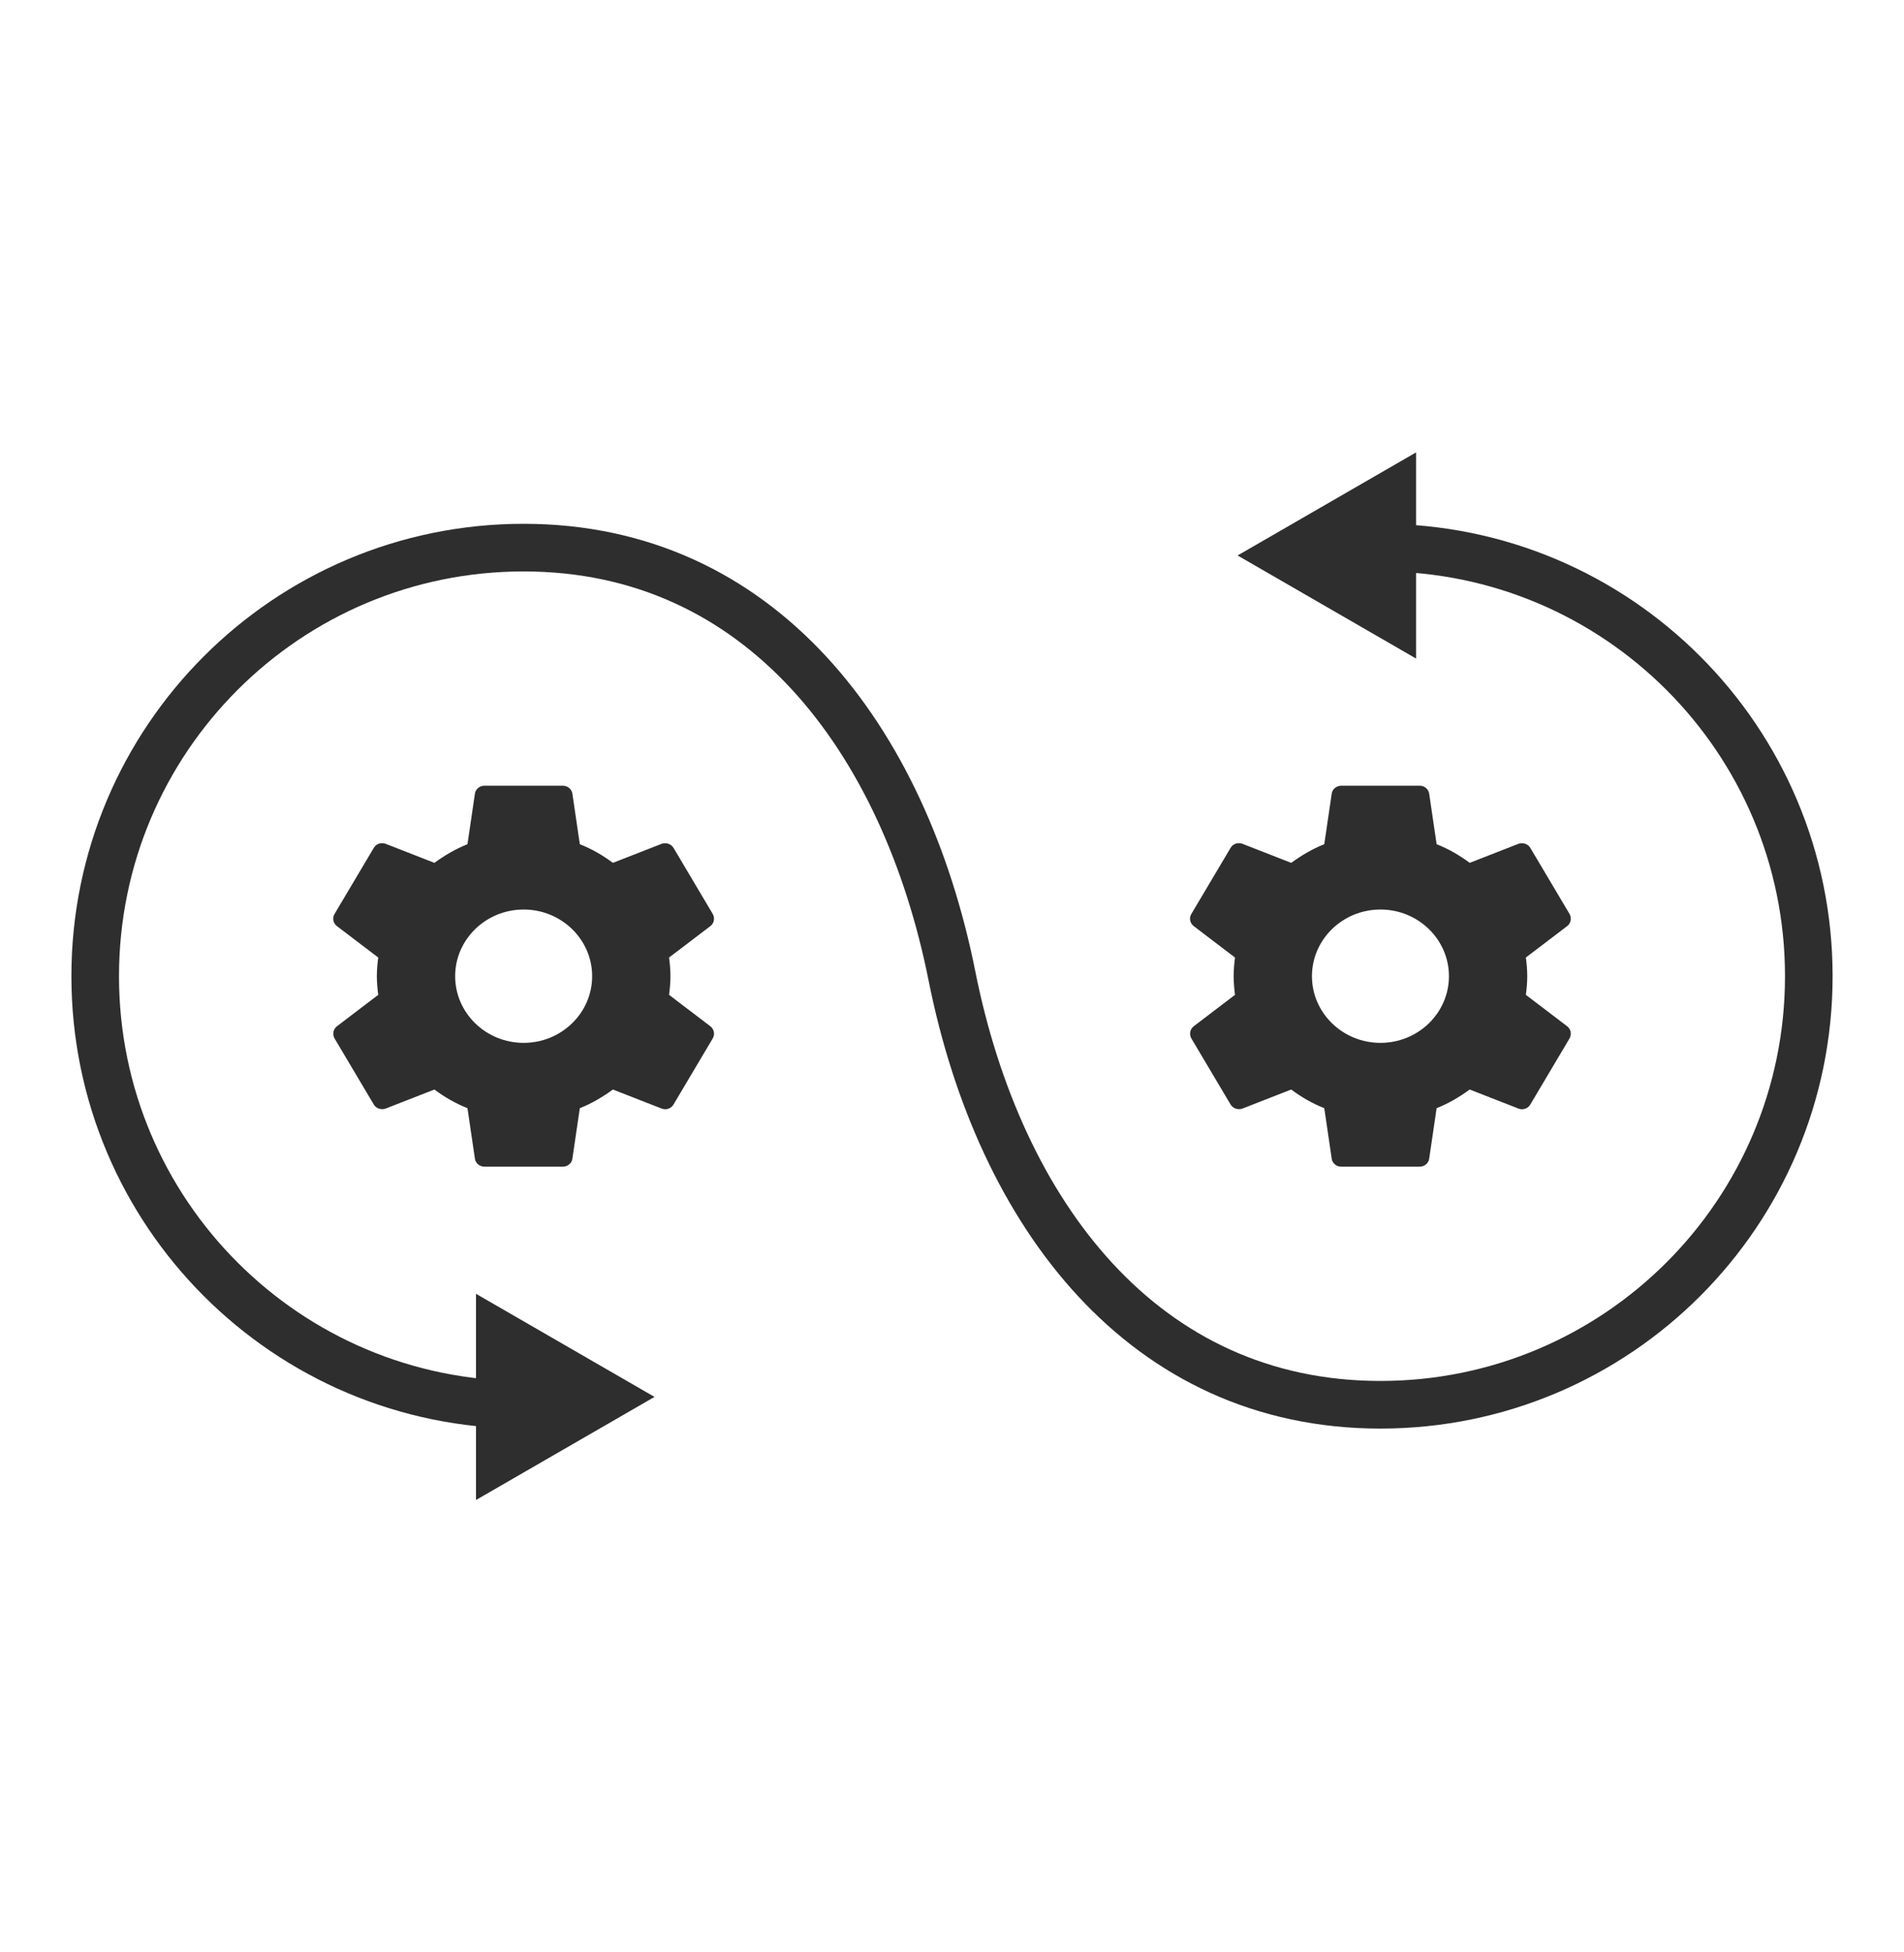 <svg xmlns="http://www.w3.org/2000/svg" width="40" height="41" viewBox="0 0 40 41" fill="none"><path d="M32.056 20.892C32.073 20.764 32.085 20.636 32.085 20.5C32.085 20.364 32.073 20.236 32.056 20.108L32.924 19.448C33.002 19.388 33.023 19.28 32.973 19.192L32.151 17.808C32.102 17.72 31.991 17.688 31.9 17.72L30.876 18.12C30.662 17.96 30.432 17.828 30.181 17.728L30.025 16.668C30.018 16.621 29.994 16.578 29.957 16.547C29.92 16.516 29.872 16.499 29.823 16.5H28.178C28.076 16.5 27.989 16.572 27.977 16.668L27.821 17.728C27.57 17.828 27.34 17.964 27.126 18.12L26.102 17.72C26.007 17.684 25.9 17.72 25.851 17.808L25.029 19.192C24.975 19.28 25 19.388 25.078 19.448L25.945 20.108C25.929 20.236 25.917 20.368 25.917 20.5C25.917 20.632 25.929 20.764 25.945 20.892L25.078 21.552C25 21.612 24.979 21.72 25.029 21.808L25.851 23.192C25.9 23.28 26.011 23.312 26.102 23.28L27.126 22.88C27.34 23.04 27.57 23.172 27.821 23.272L27.977 24.332C27.989 24.428 28.076 24.5 28.178 24.5H29.823C29.926 24.5 30.012 24.428 30.025 24.332L30.181 23.272C30.432 23.172 30.662 23.036 30.876 22.88L31.9 23.28C31.995 23.316 32.102 23.28 32.151 23.192L32.973 21.808C33.023 21.72 33.002 21.612 32.924 21.552L32.056 20.892ZM29.001 21.9C28.207 21.9 27.562 21.272 27.562 20.5C27.562 19.728 28.207 19.1 29.001 19.1C29.795 19.1 30.44 19.728 30.44 20.5C30.44 21.272 29.795 21.9 29.001 21.9Z" fill="#2E2E2E"></path><path d="M14.056 20.892C14.073 20.764 14.085 20.636 14.085 20.5C14.085 20.364 14.073 20.236 14.056 20.108L14.924 19.448C15.002 19.388 15.023 19.28 14.973 19.192L14.151 17.808C14.101 17.72 13.991 17.688 13.9 17.72L12.876 18.12C12.662 17.96 12.432 17.828 12.181 17.728L12.025 16.668C12.018 16.621 11.994 16.578 11.957 16.547C11.92 16.516 11.872 16.499 11.823 16.5H10.178C10.076 16.5 9.989 16.572 9.977 16.668L9.821 17.728C9.57 17.828 9.34 17.964 9.126 18.12L8.102 17.72C8.007 17.684 7.9 17.72 7.851 17.808L7.029 19.192C6.975 19.28 7 19.388 7.078 19.448L7.946 20.108C7.929 20.236 7.917 20.368 7.917 20.5C7.917 20.632 7.929 20.764 7.946 20.892L7.078 21.552C7 21.612 6.979 21.72 7.029 21.808L7.851 23.192C7.9 23.28 8.011 23.312 8.102 23.28L9.126 22.88C9.34 23.04 9.57 23.172 9.821 23.272L9.977 24.332C9.989 24.428 10.076 24.5 10.178 24.5H11.823C11.926 24.5 12.012 24.428 12.025 24.332L12.181 23.272C12.432 23.172 12.662 23.036 12.876 22.88L13.9 23.28C13.995 23.316 14.101 23.28 14.151 23.192L14.973 21.808C15.023 21.72 15.002 21.612 14.924 21.552L14.056 20.892ZM11.001 21.9C10.207 21.9 9.562 21.272 9.562 20.5C9.562 19.728 10.207 19.1 11.001 19.1C11.795 19.1 12.44 19.728 12.44 20.5C12.44 21.272 11.795 21.9 11.001 21.9Z" fill="#2E2E2E"></path><path d="M11 29.5C6.029 29.5 2 25.471 2 20.5C2 15.529 6.029 11.5 11 11.5C15.971 11.5 19 15.5 20 20.5C21 25.5 24.029 29.5 29 29.5C33.971 29.5 38 25.471 38 20.5C38 15.529 33.971 11.5 29 11.5" stroke="#2E2E2E"></path><path d="M26 11.665L29.75 9.5L29.75 13.83L26 11.665Z" fill="#2E2E2E"></path><path d="M13.75 29.335L10 27.17L10 31.5L13.75 29.335Z" fill="#2E2E2E"></path></svg>